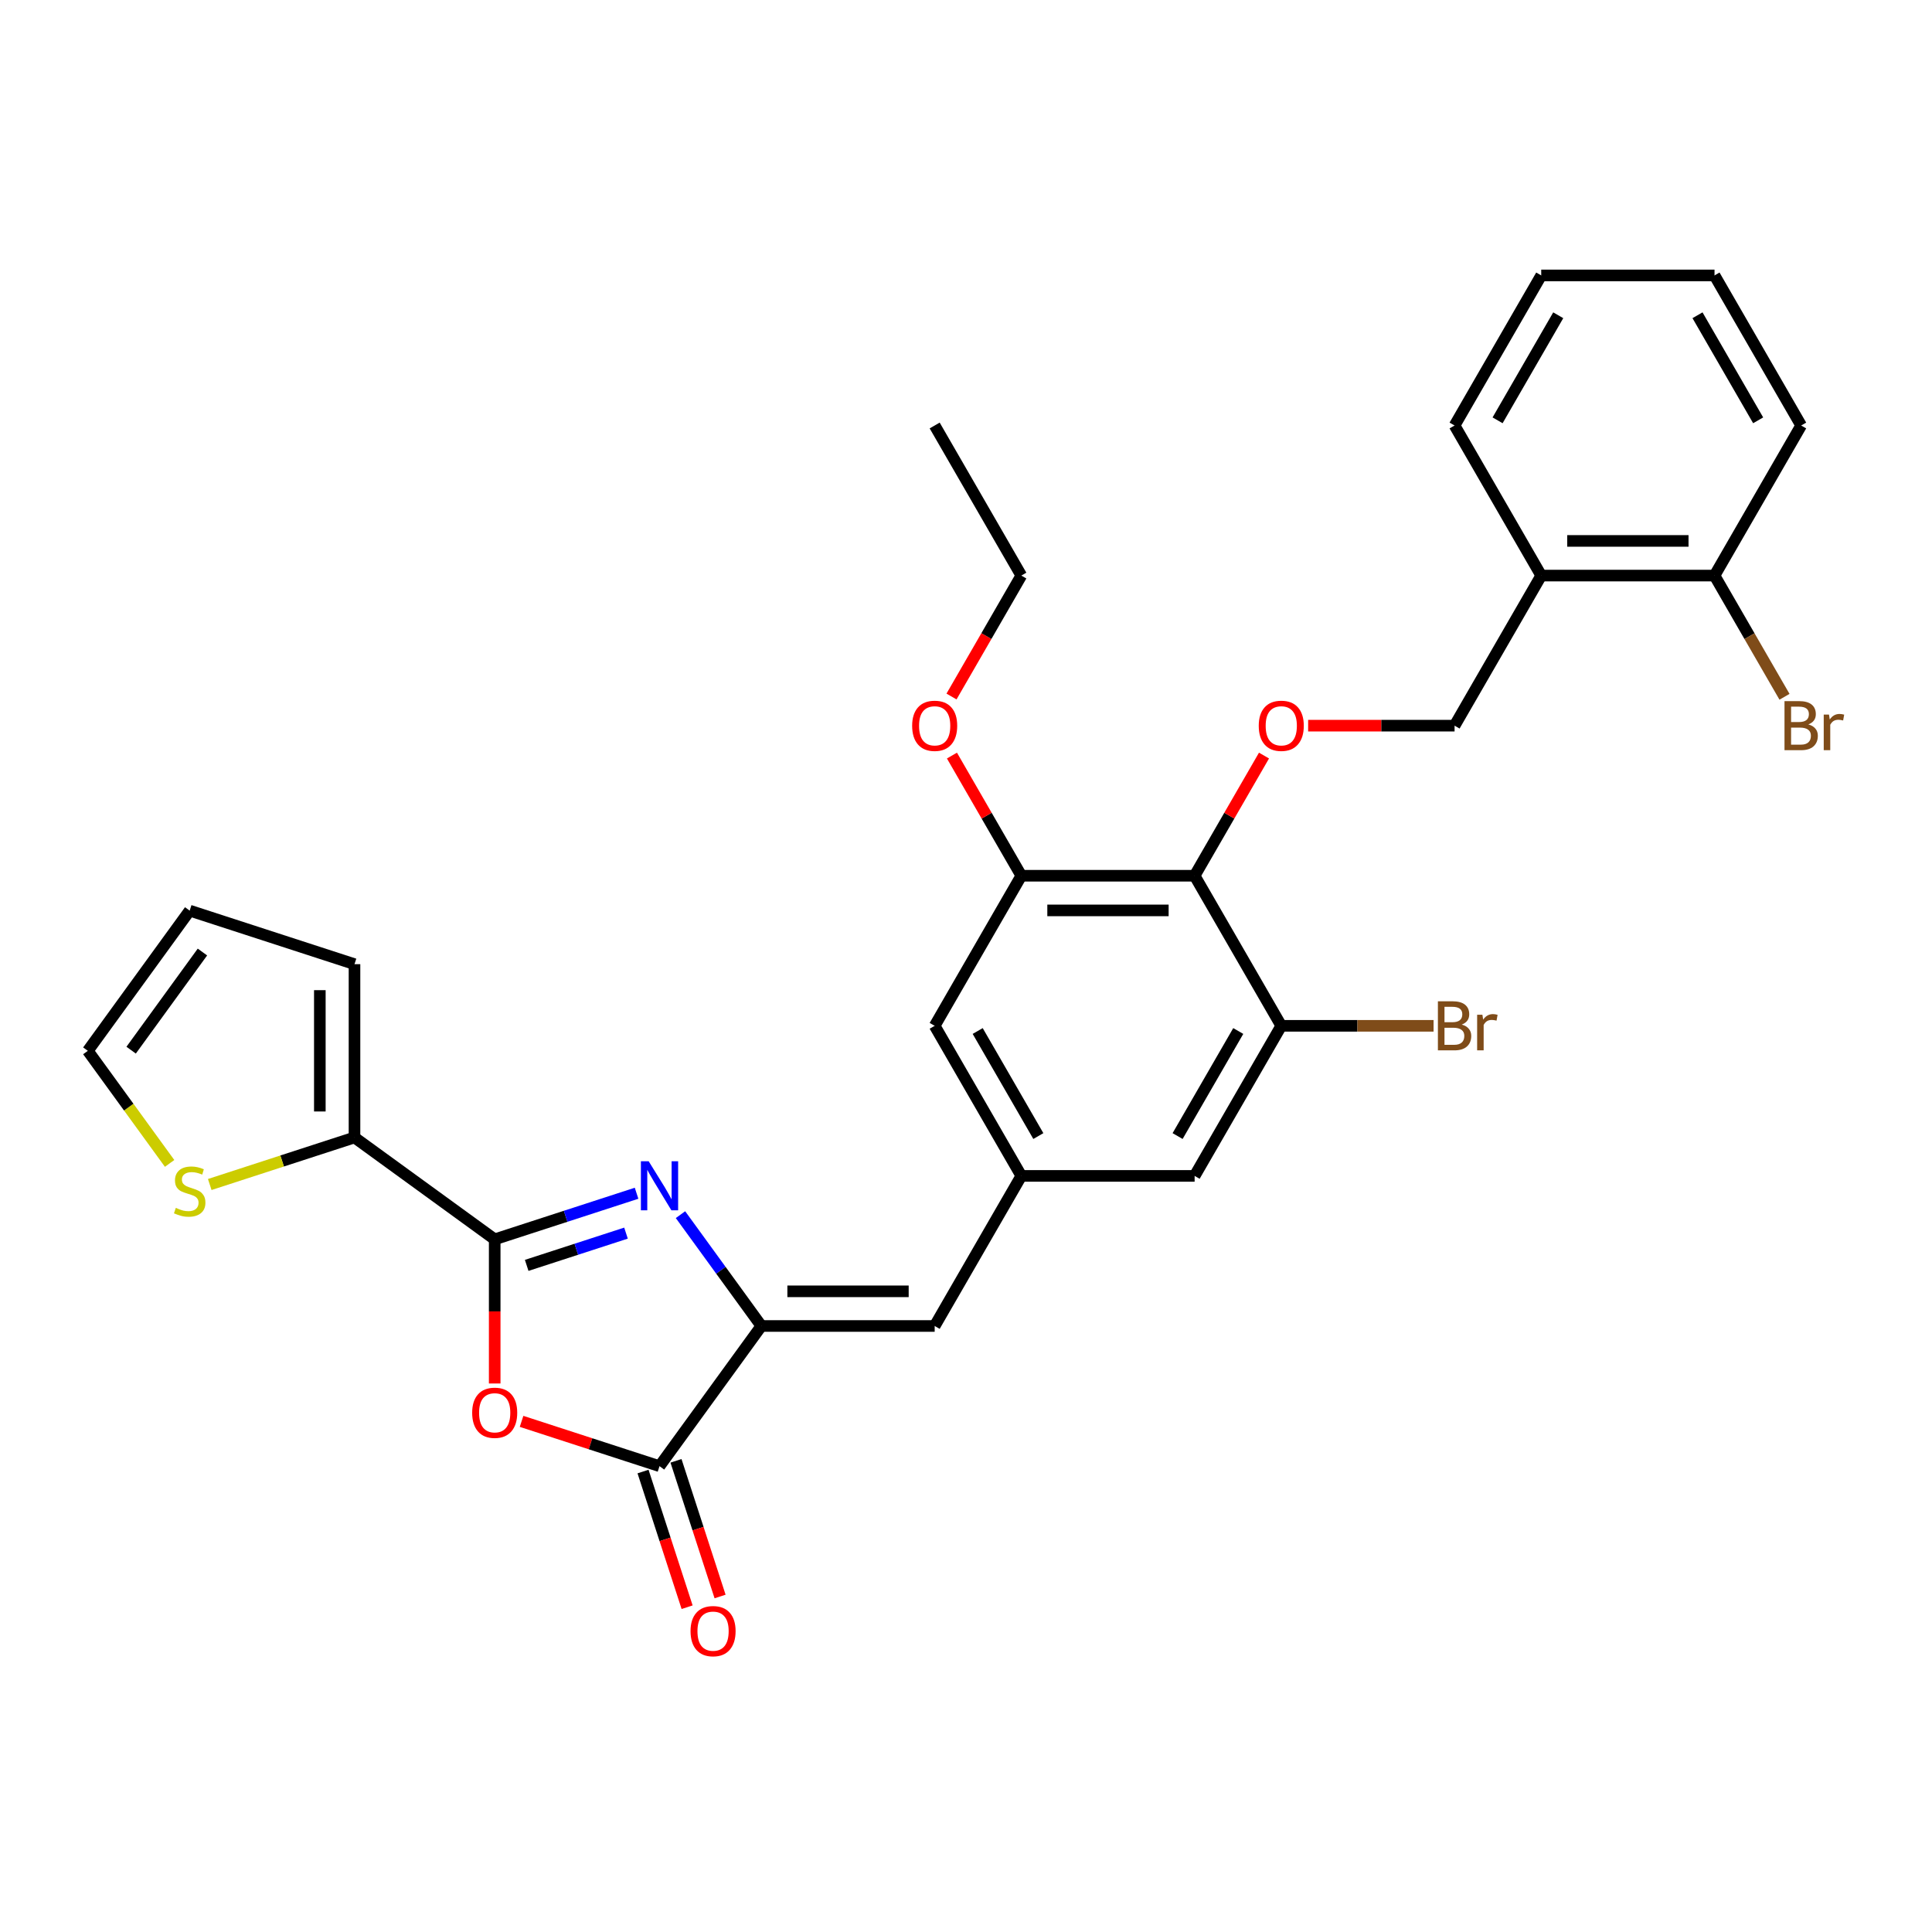 <?xml version='1.0' encoding='iso-8859-1'?>
<svg version='1.1' baseProfile='full'
              xmlns='http://www.w3.org/2000/svg'
                      xmlns:rdkit='http://www.rdkit.org/xml'
                      xmlns:xlink='http://www.w3.org/1999/xlink'
                  xml:space='preserve'
width='1000px' height='1000px' viewBox='0 0 1000 1000'>
<!-- END OF HEADER -->
<rect style='opacity:1.0;fill:#FFFFFF;stroke:none' width='1000' height='1000' x='0' y='0'> </rect>
<path class='bond-0' d='M 256.055,641.478 L 292.772,629.548' style='fill:none;fill-rule:evenodd;stroke:#000000;stroke-width:6px;stroke-linecap:butt;stroke-linejoin:miter;stroke-opacity:1' />
<path class='bond-0' d='M 292.772,629.548 L 329.488,617.618' style='fill:none;fill-rule:evenodd;stroke:#0000FF;stroke-width:6px;stroke-linecap:butt;stroke-linejoin:miter;stroke-opacity:1' />
<path class='bond-0' d='M 272.614,654.961 L 298.315,646.61' style='fill:none;fill-rule:evenodd;stroke:#000000;stroke-width:6px;stroke-linecap:butt;stroke-linejoin:miter;stroke-opacity:1' />
<path class='bond-0' d='M 298.315,646.61 L 324.017,638.259' style='fill:none;fill-rule:evenodd;stroke:#0000FF;stroke-width:6px;stroke-linecap:butt;stroke-linejoin:miter;stroke-opacity:1' />
<path class='bond-2' d='M 256.055,641.478 L 256.055,678.784' style='fill:none;fill-rule:evenodd;stroke:#000000;stroke-width:6px;stroke-linecap:butt;stroke-linejoin:miter;stroke-opacity:1' />
<path class='bond-2' d='M 256.055,678.784 L 256.055,716.09' style='fill:none;fill-rule:evenodd;stroke:#FF0000;stroke-width:6px;stroke-linecap:butt;stroke-linejoin:miter;stroke-opacity:1' />
<path class='bond-5' d='M 256.055,641.478 L 183.487,588.754' style='fill:none;fill-rule:evenodd;stroke:#000000;stroke-width:6px;stroke-linecap:butt;stroke-linejoin:miter;stroke-opacity:1' />
<path class='bond-1' d='M 352.221,628.703 L 373.155,657.515' style='fill:none;fill-rule:evenodd;stroke:#0000FF;stroke-width:6px;stroke-linecap:butt;stroke-linejoin:miter;stroke-opacity:1' />
<path class='bond-1' d='M 373.155,657.515 L 394.088,686.328' style='fill:none;fill-rule:evenodd;stroke:#000000;stroke-width:6px;stroke-linecap:butt;stroke-linejoin:miter;stroke-opacity:1' />
<path class='bond-6' d='M 394.088,686.328 L 483.787,686.328' style='fill:none;fill-rule:evenodd;stroke:#000000;stroke-width:6px;stroke-linecap:butt;stroke-linejoin:miter;stroke-opacity:1' />
<path class='bond-6' d='M 407.543,668.388 L 470.332,668.388' style='fill:none;fill-rule:evenodd;stroke:#000000;stroke-width:6px;stroke-linecap:butt;stroke-linejoin:miter;stroke-opacity:1' />
<path class='bond-30' d='M 394.088,686.328 L 341.364,758.896' style='fill:none;fill-rule:evenodd;stroke:#000000;stroke-width:6px;stroke-linecap:butt;stroke-linejoin:miter;stroke-opacity:1' />
<path class='bond-3' d='M 269.959,735.695 L 305.661,747.295' style='fill:none;fill-rule:evenodd;stroke:#FF0000;stroke-width:6px;stroke-linecap:butt;stroke-linejoin:miter;stroke-opacity:1' />
<path class='bond-3' d='M 305.661,747.295 L 341.364,758.896' style='fill:none;fill-rule:evenodd;stroke:#000000;stroke-width:6px;stroke-linecap:butt;stroke-linejoin:miter;stroke-opacity:1' />
<path class='bond-15' d='M 332.833,761.667 L 344.241,796.778' style='fill:none;fill-rule:evenodd;stroke:#000000;stroke-width:6px;stroke-linecap:butt;stroke-linejoin:miter;stroke-opacity:1' />
<path class='bond-15' d='M 344.241,796.778 L 355.65,831.889' style='fill:none;fill-rule:evenodd;stroke:#FF0000;stroke-width:6px;stroke-linecap:butt;stroke-linejoin:miter;stroke-opacity:1' />
<path class='bond-15' d='M 349.895,756.124 L 361.303,791.234' style='fill:none;fill-rule:evenodd;stroke:#000000;stroke-width:6px;stroke-linecap:butt;stroke-linejoin:miter;stroke-opacity:1' />
<path class='bond-15' d='M 361.303,791.234 L 372.711,826.345' style='fill:none;fill-rule:evenodd;stroke:#FF0000;stroke-width:6px;stroke-linecap:butt;stroke-linejoin:miter;stroke-opacity:1' />
<path class='bond-4' d='M 618.335,453.283 L 528.636,453.283' style='fill:none;fill-rule:evenodd;stroke:#000000;stroke-width:6px;stroke-linecap:butt;stroke-linejoin:miter;stroke-opacity:1' />
<path class='bond-4' d='M 604.881,471.222 L 542.091,471.222' style='fill:none;fill-rule:evenodd;stroke:#000000;stroke-width:6px;stroke-linecap:butt;stroke-linejoin:miter;stroke-opacity:1' />
<path class='bond-9' d='M 618.335,453.283 L 636.291,422.183' style='fill:none;fill-rule:evenodd;stroke:#000000;stroke-width:6px;stroke-linecap:butt;stroke-linejoin:miter;stroke-opacity:1' />
<path class='bond-9' d='M 636.291,422.183 L 654.246,391.083' style='fill:none;fill-rule:evenodd;stroke:#FF0000;stroke-width:6px;stroke-linecap:butt;stroke-linejoin:miter;stroke-opacity:1' />
<path class='bond-32' d='M 618.335,453.283 L 663.185,530.964' style='fill:none;fill-rule:evenodd;stroke:#000000;stroke-width:6px;stroke-linecap:butt;stroke-linejoin:miter;stroke-opacity:1' />
<path class='bond-11' d='M 183.487,588.754 L 146.026,600.926' style='fill:none;fill-rule:evenodd;stroke:#000000;stroke-width:6px;stroke-linecap:butt;stroke-linejoin:miter;stroke-opacity:1' />
<path class='bond-11' d='M 146.026,600.926 L 108.565,613.098' style='fill:none;fill-rule:evenodd;stroke:#CCCC00;stroke-width:6px;stroke-linecap:butt;stroke-linejoin:miter;stroke-opacity:1' />
<path class='bond-17' d='M 183.487,588.754 L 183.487,499.055' style='fill:none;fill-rule:evenodd;stroke:#000000;stroke-width:6px;stroke-linecap:butt;stroke-linejoin:miter;stroke-opacity:1' />
<path class='bond-17' d='M 165.547,575.299 L 165.547,512.51' style='fill:none;fill-rule:evenodd;stroke:#000000;stroke-width:6px;stroke-linecap:butt;stroke-linejoin:miter;stroke-opacity:1' />
<path class='bond-10' d='M 483.787,686.328 L 528.636,608.646' style='fill:none;fill-rule:evenodd;stroke:#000000;stroke-width:6px;stroke-linecap:butt;stroke-linejoin:miter;stroke-opacity:1' />
<path class='bond-7' d='M 663.185,530.964 L 618.335,608.646' style='fill:none;fill-rule:evenodd;stroke:#000000;stroke-width:6px;stroke-linecap:butt;stroke-linejoin:miter;stroke-opacity:1' />
<path class='bond-7' d='M 640.921,533.647 L 609.527,588.024' style='fill:none;fill-rule:evenodd;stroke:#000000;stroke-width:6px;stroke-linecap:butt;stroke-linejoin:miter;stroke-opacity:1' />
<path class='bond-21' d='M 663.185,530.964 L 702.599,530.964' style='fill:none;fill-rule:evenodd;stroke:#000000;stroke-width:6px;stroke-linecap:butt;stroke-linejoin:miter;stroke-opacity:1' />
<path class='bond-21' d='M 702.599,530.964 L 742.013,530.964' style='fill:none;fill-rule:evenodd;stroke:#7F4C19;stroke-width:6px;stroke-linecap:butt;stroke-linejoin:miter;stroke-opacity:1' />
<path class='bond-8' d='M 528.636,453.283 L 483.787,530.964' style='fill:none;fill-rule:evenodd;stroke:#000000;stroke-width:6px;stroke-linecap:butt;stroke-linejoin:miter;stroke-opacity:1' />
<path class='bond-22' d='M 528.636,453.283 L 510.681,422.183' style='fill:none;fill-rule:evenodd;stroke:#000000;stroke-width:6px;stroke-linecap:butt;stroke-linejoin:miter;stroke-opacity:1' />
<path class='bond-22' d='M 510.681,422.183 L 492.725,391.083' style='fill:none;fill-rule:evenodd;stroke:#FF0000;stroke-width:6px;stroke-linecap:butt;stroke-linejoin:miter;stroke-opacity:1' />
<path class='bond-16' d='M 677.088,375.601 L 714.986,375.601' style='fill:none;fill-rule:evenodd;stroke:#FF0000;stroke-width:6px;stroke-linecap:butt;stroke-linejoin:miter;stroke-opacity:1' />
<path class='bond-16' d='M 714.986,375.601 L 752.884,375.601' style='fill:none;fill-rule:evenodd;stroke:#000000;stroke-width:6px;stroke-linecap:butt;stroke-linejoin:miter;stroke-opacity:1' />
<path class='bond-13' d='M 528.636,608.646 L 618.335,608.646' style='fill:none;fill-rule:evenodd;stroke:#000000;stroke-width:6px;stroke-linecap:butt;stroke-linejoin:miter;stroke-opacity:1' />
<path class='bond-14' d='M 528.636,608.646 L 483.787,530.964' style='fill:none;fill-rule:evenodd;stroke:#000000;stroke-width:6px;stroke-linecap:butt;stroke-linejoin:miter;stroke-opacity:1' />
<path class='bond-14' d='M 537.445,588.024 L 506.051,533.647' style='fill:none;fill-rule:evenodd;stroke:#000000;stroke-width:6px;stroke-linecap:butt;stroke-linejoin:miter;stroke-opacity:1' />
<path class='bond-18' d='M 87.791,602.176 L 66.623,573.04' style='fill:none;fill-rule:evenodd;stroke:#CCCC00;stroke-width:6px;stroke-linecap:butt;stroke-linejoin:miter;stroke-opacity:1' />
<path class='bond-18' d='M 66.623,573.04 L 45.455,543.905' style='fill:none;fill-rule:evenodd;stroke:#000000;stroke-width:6px;stroke-linecap:butt;stroke-linejoin:miter;stroke-opacity:1' />
<path class='bond-12' d='M 797.734,297.919 L 752.884,375.601' style='fill:none;fill-rule:evenodd;stroke:#000000;stroke-width:6px;stroke-linecap:butt;stroke-linejoin:miter;stroke-opacity:1' />
<path class='bond-19' d='M 797.734,297.919 L 887.433,297.919' style='fill:none;fill-rule:evenodd;stroke:#000000;stroke-width:6px;stroke-linecap:butt;stroke-linejoin:miter;stroke-opacity:1' />
<path class='bond-19' d='M 811.188,279.979 L 873.978,279.979' style='fill:none;fill-rule:evenodd;stroke:#000000;stroke-width:6px;stroke-linecap:butt;stroke-linejoin:miter;stroke-opacity:1' />
<path class='bond-24' d='M 797.734,297.919 L 752.884,220.238' style='fill:none;fill-rule:evenodd;stroke:#000000;stroke-width:6px;stroke-linecap:butt;stroke-linejoin:miter;stroke-opacity:1' />
<path class='bond-20' d='M 183.487,499.055 L 98.178,471.337' style='fill:none;fill-rule:evenodd;stroke:#000000;stroke-width:6px;stroke-linecap:butt;stroke-linejoin:miter;stroke-opacity:1' />
<path class='bond-31' d='M 45.455,543.905 L 98.178,471.337' style='fill:none;fill-rule:evenodd;stroke:#000000;stroke-width:6px;stroke-linecap:butt;stroke-linejoin:miter;stroke-opacity:1' />
<path class='bond-31' d='M 67.877,543.564 L 104.783,492.767' style='fill:none;fill-rule:evenodd;stroke:#000000;stroke-width:6px;stroke-linecap:butt;stroke-linejoin:miter;stroke-opacity:1' />
<path class='bond-23' d='M 887.433,297.919 L 905.543,329.288' style='fill:none;fill-rule:evenodd;stroke:#000000;stroke-width:6px;stroke-linecap:butt;stroke-linejoin:miter;stroke-opacity:1' />
<path class='bond-23' d='M 905.543,329.288 L 923.654,360.657' style='fill:none;fill-rule:evenodd;stroke:#7F4C19;stroke-width:6px;stroke-linecap:butt;stroke-linejoin:miter;stroke-opacity:1' />
<path class='bond-25' d='M 887.433,297.919 L 932.282,220.238' style='fill:none;fill-rule:evenodd;stroke:#000000;stroke-width:6px;stroke-linecap:butt;stroke-linejoin:miter;stroke-opacity:1' />
<path class='bond-26' d='M 492.498,360.514 L 510.567,329.216' style='fill:none;fill-rule:evenodd;stroke:#FF0000;stroke-width:6px;stroke-linecap:butt;stroke-linejoin:miter;stroke-opacity:1' />
<path class='bond-26' d='M 510.567,329.216 L 528.636,297.919' style='fill:none;fill-rule:evenodd;stroke:#000000;stroke-width:6px;stroke-linecap:butt;stroke-linejoin:miter;stroke-opacity:1' />
<path class='bond-28' d='M 752.884,220.238 L 797.734,142.556' style='fill:none;fill-rule:evenodd;stroke:#000000;stroke-width:6px;stroke-linecap:butt;stroke-linejoin:miter;stroke-opacity:1' />
<path class='bond-28' d='M 775.148,217.555 L 806.542,163.178' style='fill:none;fill-rule:evenodd;stroke:#000000;stroke-width:6px;stroke-linecap:butt;stroke-linejoin:miter;stroke-opacity:1' />
<path class='bond-33' d='M 932.282,220.238 L 887.433,142.556' style='fill:none;fill-rule:evenodd;stroke:#000000;stroke-width:6px;stroke-linecap:butt;stroke-linejoin:miter;stroke-opacity:1' />
<path class='bond-33' d='M 910.018,217.555 L 878.624,163.178' style='fill:none;fill-rule:evenodd;stroke:#000000;stroke-width:6px;stroke-linecap:butt;stroke-linejoin:miter;stroke-opacity:1' />
<path class='bond-27' d='M 528.636,297.919 L 483.787,220.238' style='fill:none;fill-rule:evenodd;stroke:#000000;stroke-width:6px;stroke-linecap:butt;stroke-linejoin:miter;stroke-opacity:1' />
<path class='bond-29' d='M 797.734,142.556 L 887.433,142.556' style='fill:none;fill-rule:evenodd;stroke:#000000;stroke-width:6px;stroke-linecap:butt;stroke-linejoin:miter;stroke-opacity:1' />
<path  class='atom-1' d='M 335.749 601.058
L 344.073 614.513
Q 344.898 615.841, 346.226 618.244
Q 347.553 620.648, 347.625 620.792
L 347.625 601.058
L 350.998 601.058
L 350.998 626.461
L 347.517 626.461
L 338.583 611.75
Q 337.543 610.028, 336.431 608.055
Q 335.354 606.081, 335.031 605.471
L 335.031 626.461
L 331.73 626.461
L 331.73 601.058
L 335.749 601.058
' fill='#0000FF'/>
<path  class='atom-3' d='M 244.394 731.249
Q 244.394 725.149, 247.408 721.741
Q 250.422 718.332, 256.055 718.332
Q 261.688 718.332, 264.702 721.741
Q 267.716 725.149, 267.716 731.249
Q 267.716 737.42, 264.666 740.936
Q 261.617 744.417, 256.055 744.417
Q 250.458 744.417, 247.408 740.936
Q 244.394 737.456, 244.394 731.249
M 256.055 741.546
Q 259.93 741.546, 262.011 738.963
Q 264.128 736.344, 264.128 731.249
Q 264.128 726.262, 262.011 723.75
Q 259.93 721.203, 256.055 721.203
Q 252.18 721.203, 250.063 723.714
Q 247.982 726.226, 247.982 731.249
Q 247.982 736.38, 250.063 738.963
Q 252.18 741.546, 256.055 741.546
' fill='#FF0000'/>
<path  class='atom-10' d='M 651.524 375.673
Q 651.524 369.573, 654.538 366.165
Q 657.552 362.756, 663.185 362.756
Q 668.818 362.756, 671.832 366.165
Q 674.846 369.573, 674.846 375.673
Q 674.846 381.844, 671.796 385.36
Q 668.746 388.841, 663.185 388.841
Q 657.588 388.841, 654.538 385.36
Q 651.524 381.88, 651.524 375.673
M 663.185 385.97
Q 667.06 385.97, 669.141 383.387
Q 671.258 380.768, 671.258 375.673
Q 671.258 370.685, 669.141 368.174
Q 667.06 365.626, 663.185 365.626
Q 659.31 365.626, 657.193 368.138
Q 655.112 370.65, 655.112 375.673
Q 655.112 380.803, 657.193 383.387
Q 659.31 385.97, 663.185 385.97
' fill='#FF0000'/>
<path  class='atom-12' d='M 91.002 625.192
Q 91.289 625.299, 92.474 625.801
Q 93.657 626.304, 94.949 626.627
Q 96.277 626.914, 97.568 626.914
Q 99.972 626.914, 101.372 625.766
Q 102.771 624.582, 102.771 622.536
Q 102.771 621.137, 102.053 620.276
Q 101.372 619.415, 100.295 618.948
Q 99.219 618.482, 97.425 617.944
Q 95.164 617.262, 93.801 616.616
Q 92.474 615.97, 91.505 614.607
Q 90.572 613.244, 90.572 610.947
Q 90.572 607.754, 92.725 605.781
Q 94.913 603.807, 99.219 603.807
Q 102.161 603.807, 105.498 605.207
L 104.673 607.969
Q 101.623 606.714, 99.326 606.714
Q 96.851 606.714, 95.487 607.754
Q 94.124 608.759, 94.16 610.517
Q 94.16 611.88, 94.841 612.705
Q 95.559 613.531, 96.564 613.997
Q 97.604 614.464, 99.326 615.002
Q 101.623 615.719, 102.986 616.437
Q 104.35 617.154, 105.318 618.626
Q 106.323 620.061, 106.323 622.536
Q 106.323 626.053, 103.955 627.954
Q 101.623 629.82, 97.712 629.82
Q 95.451 629.82, 93.729 629.318
Q 92.043 628.851, 90.034 628.026
L 91.002 625.192
' fill='#CCCC00'/>
<path  class='atom-16' d='M 357.422 844.276
Q 357.422 838.177, 360.436 834.768
Q 363.45 831.36, 369.083 831.36
Q 374.716 831.36, 377.73 834.768
Q 380.744 838.177, 380.744 844.276
Q 380.744 850.448, 377.694 853.964
Q 374.644 857.444, 369.083 857.444
Q 363.485 857.444, 360.436 853.964
Q 357.422 850.483, 357.422 844.276
M 369.083 854.574
Q 372.958 854.574, 375.039 851.99
Q 377.156 849.371, 377.156 844.276
Q 377.156 839.289, 375.039 836.777
Q 372.958 834.23, 369.083 834.23
Q 365.208 834.23, 363.091 836.741
Q 361.01 839.253, 361.01 844.276
Q 361.01 849.407, 363.091 851.99
Q 365.208 854.574, 369.083 854.574
' fill='#FF0000'/>
<path  class='atom-22' d='M 756.598 530.318
Q 759.037 531, 760.257 532.507
Q 761.513 533.978, 761.513 536.167
Q 761.513 539.683, 759.253 541.692
Q 757.028 543.666, 752.794 543.666
L 744.255 543.666
L 744.255 518.263
L 751.754 518.263
Q 756.095 518.263, 758.284 520.021
Q 760.473 521.779, 760.473 525.008
Q 760.473 528.847, 756.598 530.318
M 747.664 521.133
L 747.664 529.098
L 751.754 529.098
Q 754.265 529.098, 755.557 528.094
Q 756.885 527.053, 756.885 525.008
Q 756.885 521.133, 751.754 521.133
L 747.664 521.133
M 752.794 540.795
Q 755.27 540.795, 756.598 539.611
Q 757.925 538.427, 757.925 536.167
Q 757.925 534.086, 756.454 533.045
Q 755.019 531.969, 752.256 531.969
L 747.664 531.969
L 747.664 540.795
L 752.794 540.795
' fill='#7F4C19'/>
<path  class='atom-22' d='M 767.29 525.223
L 767.684 527.771
Q 769.622 524.901, 772.779 524.901
Q 773.784 524.901, 775.147 525.259
L 774.609 528.273
Q 773.066 527.914, 772.205 527.914
Q 770.698 527.914, 769.694 528.524
Q 768.725 529.098, 767.936 530.498
L 767.936 543.666
L 764.563 543.666
L 764.563 525.223
L 767.29 525.223
' fill='#7F4C19'/>
<path  class='atom-23' d='M 472.126 375.673
Q 472.126 369.573, 475.14 366.165
Q 478.154 362.756, 483.787 362.756
Q 489.42 362.756, 492.434 366.165
Q 495.448 369.573, 495.448 375.673
Q 495.448 381.844, 492.398 385.36
Q 489.348 388.841, 483.787 388.841
Q 478.19 388.841, 475.14 385.36
Q 472.126 381.88, 472.126 375.673
M 483.787 385.97
Q 487.662 385.97, 489.743 383.387
Q 491.86 380.768, 491.86 375.673
Q 491.86 370.685, 489.743 368.174
Q 487.662 365.626, 483.787 365.626
Q 479.912 365.626, 477.795 368.138
Q 475.714 370.65, 475.714 375.673
Q 475.714 380.803, 477.795 383.387
Q 479.912 385.97, 483.787 385.97
' fill='#FF0000'/>
<path  class='atom-24' d='M 935.996 374.955
Q 938.436 375.637, 939.655 377.144
Q 940.911 378.615, 940.911 380.803
Q 940.911 384.32, 938.651 386.329
Q 936.426 388.302, 932.192 388.302
L 923.653 388.302
L 923.653 362.9
L 931.152 362.9
Q 935.493 362.9, 937.682 364.658
Q 939.871 366.416, 939.871 369.645
Q 939.871 373.484, 935.996 374.955
M 927.062 365.77
L 927.062 373.735
L 931.152 373.735
Q 933.664 373.735, 934.955 372.731
Q 936.283 371.69, 936.283 369.645
Q 936.283 365.77, 931.152 365.77
L 927.062 365.77
M 932.192 385.432
Q 934.668 385.432, 935.996 384.248
Q 937.323 383.064, 937.323 380.803
Q 937.323 378.722, 935.852 377.682
Q 934.417 376.606, 931.654 376.606
L 927.062 376.606
L 927.062 385.432
L 932.192 385.432
' fill='#7F4C19'/>
<path  class='atom-24' d='M 946.688 369.86
L 947.082 372.408
Q 949.02 369.537, 952.177 369.537
Q 953.182 369.537, 954.545 369.896
L 954.007 372.91
Q 952.464 372.551, 951.603 372.551
Q 950.096 372.551, 949.092 373.161
Q 948.123 373.735, 947.334 375.134
L 947.334 388.302
L 943.961 388.302
L 943.961 369.86
L 946.688 369.86
' fill='#7F4C19'/>
</svg>

